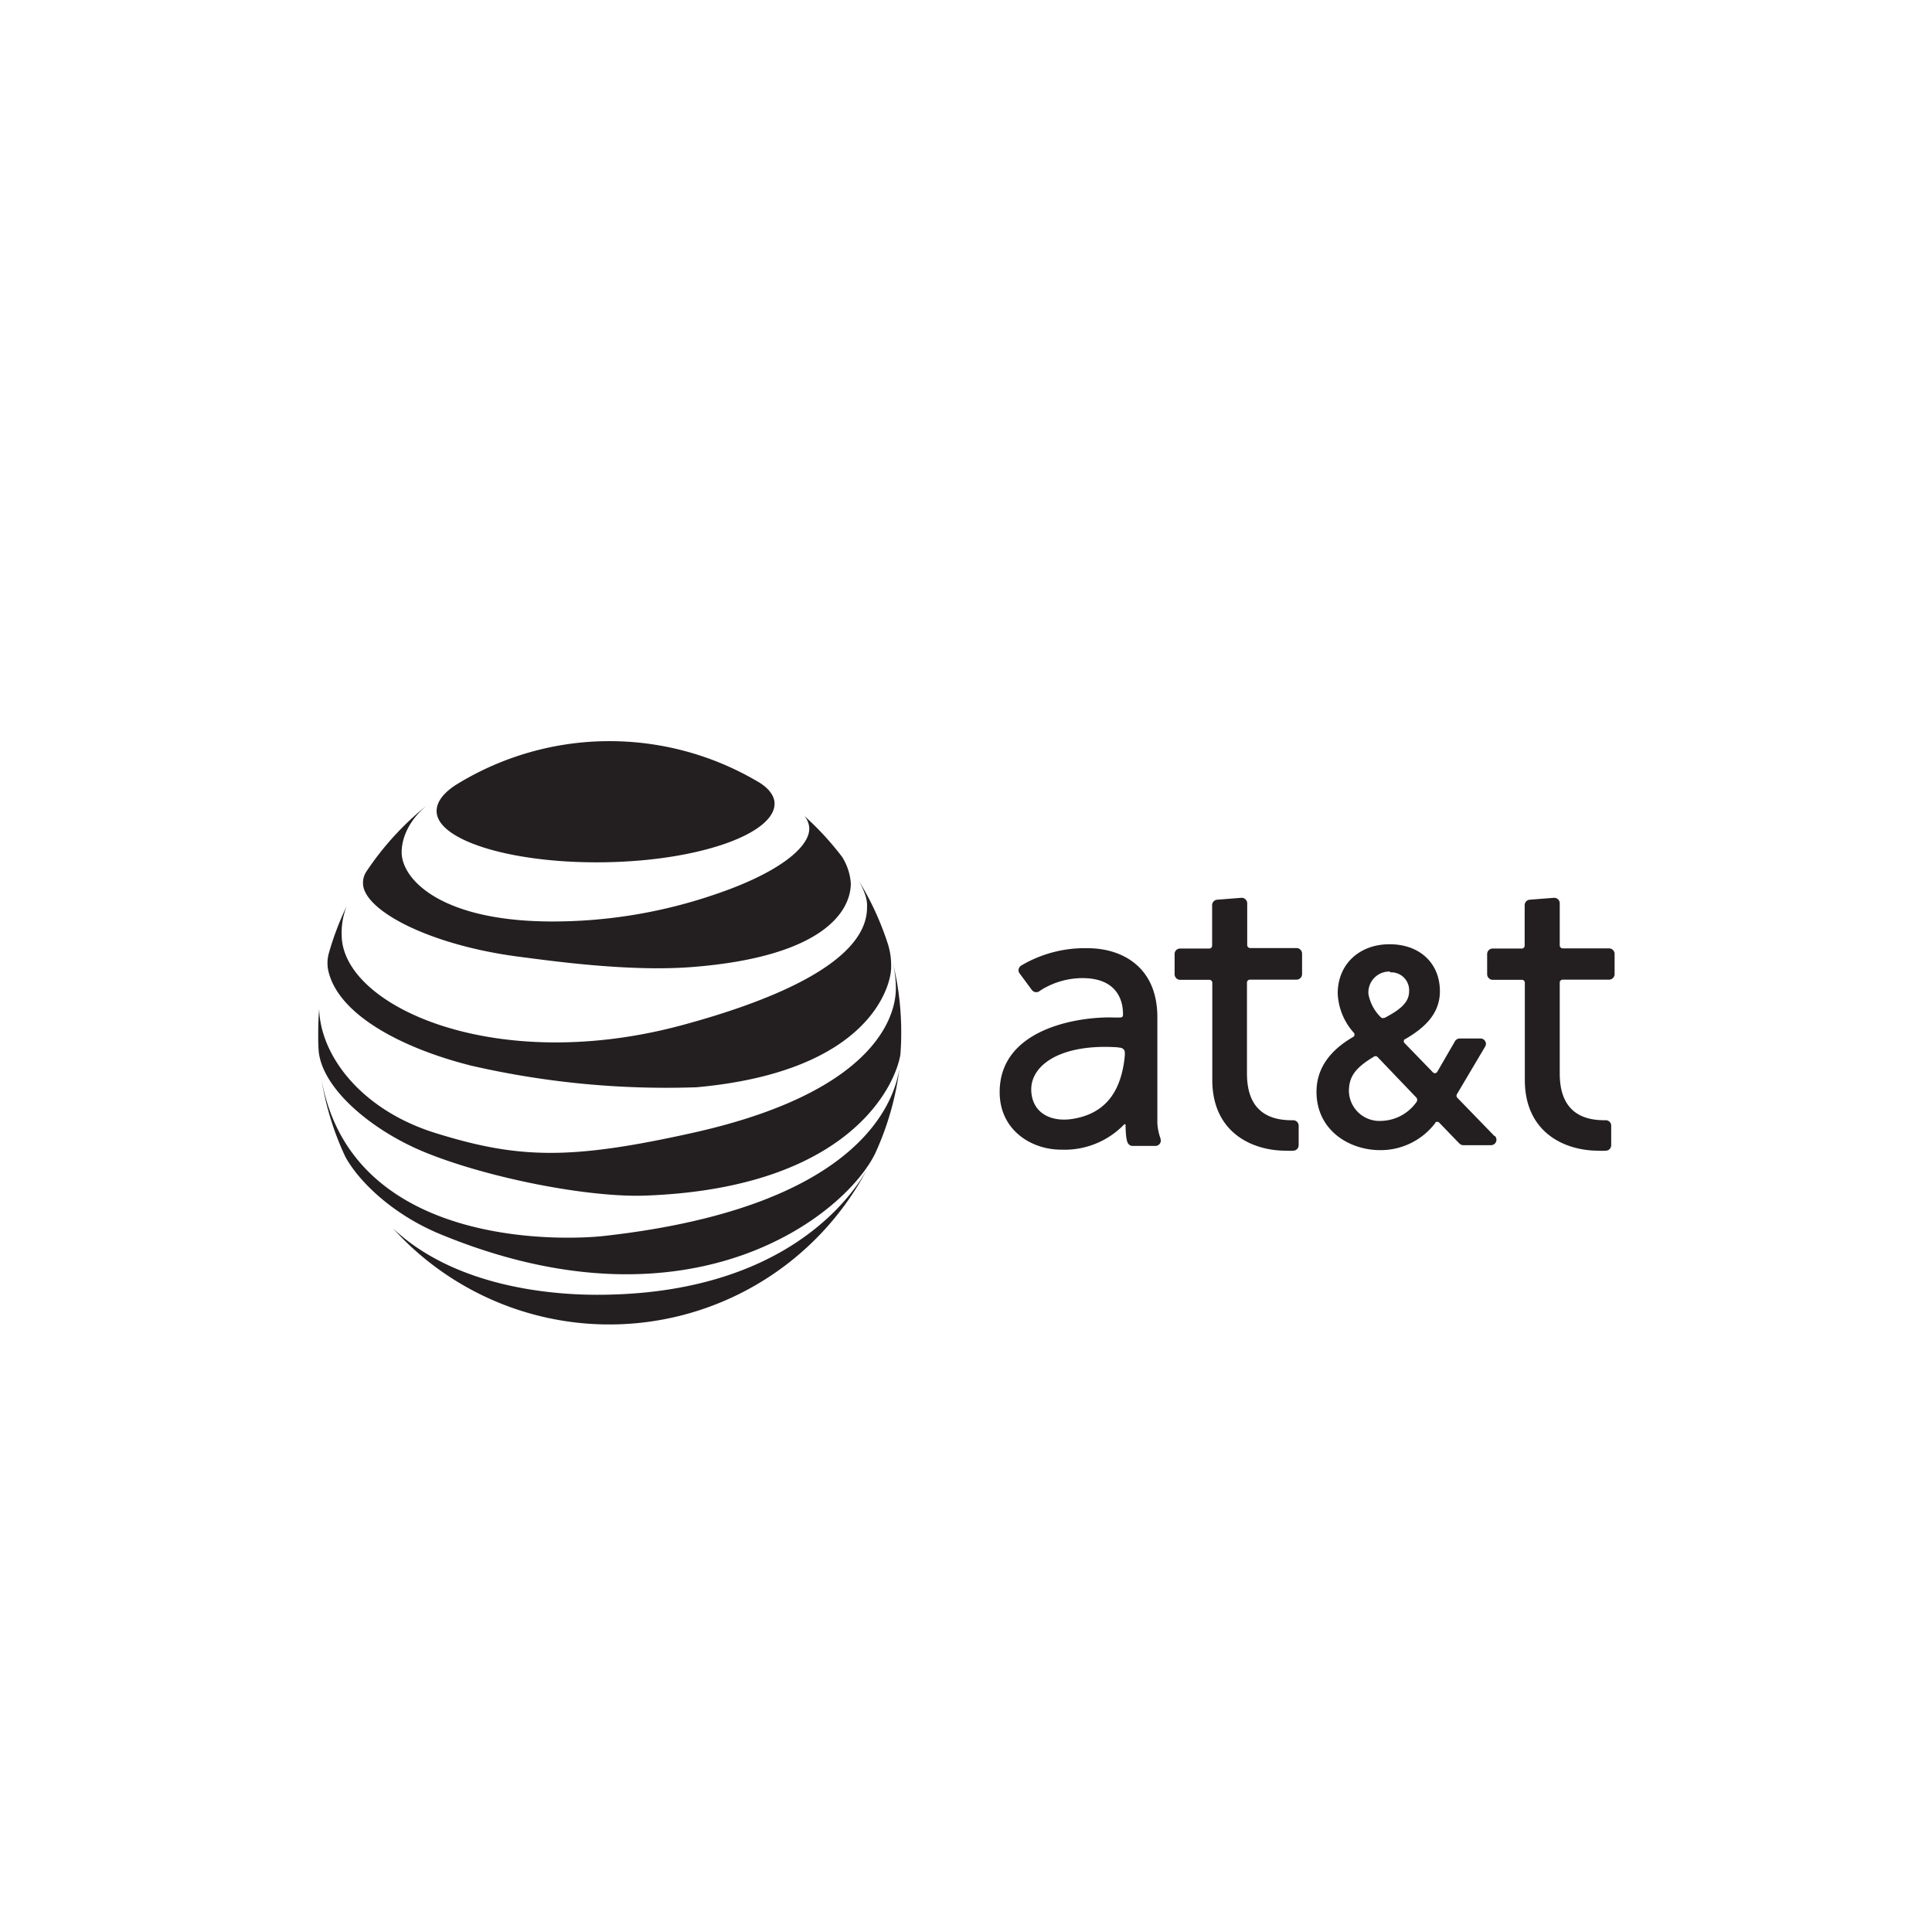 <svg id="b4a84a95-6d48-4385-af91-0ceef35d1195" data-name="Layer 1" xmlns="http://www.w3.org/2000/svg" viewBox="0 0 238.43 238.43"><path d="M174.81,136v0a5.48,5.48,0,0,1-4.34,2.33,3.77,3.77,0,0,1-4-3.64c0-1.81.77-2.89,3.06-4.27a.36.36,0,0,1,.45,0l4.78,5a.36.36,0,0,1,.13.26h0A.4.4,0,0,1,174.81,136Zm-3.26-16a2.21,2.21,0,0,1,2.35,2.34c0,1.5-1.34,2.37-3,3.27l-.08,0a.35.35,0,0,1-.4-.06l0,0a5.32,5.32,0,0,1-1.54-2.88A2.58,2.58,0,0,1,171.55,119.9Zm12.89,20.21-4.56-4.7a.39.39,0,0,1-.06-.51l3.47-5.85a.7.7,0,0,0,.09-.32.67.67,0,0,0-.67-.67h-2.55a.69.69,0,0,0-.6.34l-2.2,3.8a.35.35,0,0,1-.48.08l-3.55-3.66a.31.31,0,0,1-.09-.22.36.36,0,0,1,.11-.25l.05,0c2-1.17,4.3-2.88,4.3-5.91,0-3.48-2.5-5.81-6.21-5.81s-6.4,2.44-6.4,6.07a7.72,7.72,0,0,0,2,4.87l0,0a.37.37,0,0,1,.07.25.36.36,0,0,1-.13.23c-3,1.72-4.56,4-4.56,6.79,0,4.72,4,7.2,7.87,7.2a8.47,8.47,0,0,0,6.79-3.35l0-.05a.35.35,0,0,1,.48,0l2.44,2.53.07.06a.67.67,0,0,0,.48.2H184a.68.68,0,0,0,.68-.67.75.75,0,0,0-.19-.47Z" fill="#231f20"/><path d="M159.54,138.25h-.14c-3.66,0-5.51-1.94-5.51-5.76V121.26a.36.36,0,0,1,.36-.36H160a.69.69,0,0,0,.69-.68v-2.5A.69.69,0,0,0,160,117h-5.7a.37.37,0,0,1-.38-.37V111.5a.69.69,0,0,0-.65-.7h-.08l-2.93.23a.68.68,0,0,0-.67.68v5a.36.36,0,0,1-.36.35h-3.59a.67.67,0,0,0-.68.68v2.51a.69.69,0,0,0,.21.48.71.71,0,0,0,.5.19h3.58a.36.36,0,0,1,.36.35v12c0,6.45,4.85,8.74,9.1,8.74a8.73,8.73,0,0,0,.89,0,.68.68,0,0,0,.67-.67v-2.36A.68.68,0,0,0,159.54,138.25Z" fill="#231f20"/><path d="M138.73,131c-.58,4.1-2.6,6.47-6.33,7.08-2.62.43-5-.65-5.13-3.46-.14-3.09,3.44-5.69,10.07-5.4,0,0,.49,0,.81.07a.7.7,0,0,1,.58.29C138.84,129.73,138.86,130.05,138.73,131Zm4.42,9.3a6.66,6.66,0,0,1-.32-1.69c0-.23,0-1.18,0-1.18V125.53c0-6.27-4.44-8.51-8.59-8.51a15.36,15.36,0,0,0-8.23,2.15.74.74,0,0,0-.3.43.67.67,0,0,0,.1.5l1.53,2.07a.68.68,0,0,0,.94.15l.2-.14a9.71,9.71,0,0,1,5.11-1.47c5.13,0,5,4,5,4.53,0,.27-.17.33-.36.33l-.79,0c-4-.14-14.07,1.21-14.07,9.21,0,4.7,3.92,7.1,7.57,7.1a10.21,10.21,0,0,0,7.81-3.13l0,0a.09.09,0,0,1,.07,0,.09.09,0,0,1,.09.09,10.71,10.71,0,0,0,.05,1.15,3.85,3.85,0,0,0,.15.89.8.8,0,0,0,.36.47.82.82,0,0,0,.28.07h2.84a.67.67,0,0,0,.67-.65A2.35,2.35,0,0,0,143.15,140.28Z" fill="#231f20"/><path d="M198.09,138.25H198c-3.66,0-5.51-1.94-5.51-5.76V121.26a.36.36,0,0,1,.36-.36h5.73a.69.69,0,0,0,.68-.68v-2.5a.69.69,0,0,0-.68-.68h-5.71a.37.37,0,0,1-.38-.37V111.5a.68.68,0,0,0-.65-.7h-.08l-2.93.23a.68.68,0,0,0-.67.68v5a.35.35,0,0,1-.35.35h-3.6a.68.68,0,0,0-.68.68v2.51a.7.7,0,0,0,.22.48.67.67,0,0,0,.49.19h3.58a.36.36,0,0,1,.36.35v12c0,6.45,4.84,8.74,9.1,8.74a8.79,8.79,0,0,0,.89,0,.68.68,0,0,0,.67-.67v-2.36A.68.68,0,0,0,198.09,138.25Z" fill="#231f20"/><path d="M53.89,100.25c.26,3.61,9.81,6.44,21.34,6.15s20.36-3.61,20.36-7.22c0-1-.78-2-2.14-2.76a36,36,0,0,0-37.15.42C54.67,97.88,53.8,99.06,53.89,100.25ZM64.2,118.09C68,118.58,78,120,85.8,119.31,101.49,118,105,112.53,105,109a7.1,7.1,0,0,0-1.06-3.23,36.49,36.49,0,0,0-4.69-5.09,2.52,2.52,0,0,1,.62,1.47C100,104.55,96,107.8,88,110.46a61.75,61.75,0,0,1-19.82,3.26c-13.83,0-18.61-5.25-18.61-8.53,0-.35-.07-3.16,3.14-5.82a36.15,36.15,0,0,0-7.56,8.29A2.51,2.51,0,0,0,44.8,109C44.8,112.32,53,116.67,64.2,118.09ZM52.43,142.2c7.79,3.18,20.15,5.6,27.17,5.35,25.32-.91,30.94-13.7,31.52-17.42.07-.88.1-1.77.1-2.65a36,36,0,0,0-1-8.55,14.23,14.23,0,0,1,.34,2.92c0,1.24.24,12.3-25,17.94-15.14,3.37-21.53,3.26-31.94,0-9.11-2.88-14.09-9.56-14.23-15.29-.08,1-.12,2-.12,3,0,.81,0,1.63.08,2.43C40,134.66,46.17,139.64,52.43,142.2Zm21.25,17.59c-5.48,0-17.41-.89-25.17-8.18A36,36,0,0,0,107,144.33C105.16,147.59,96.88,159.79,73.68,159.79Zm.78-7.25c-4.54.5-30.93,1.7-34.77-19.25a35.51,35.51,0,0,0,2.94,9.49c1.65,3,5.77,7.08,11.73,9.54,31,12.79,50-2.43,53.66-10A35.89,35.89,0,0,0,111,131.89C110.51,134.68,107.66,148.86,74.46,152.54Zm-33.9-34.82a35.72,35.72,0,0,1,2.24-5.92,8.76,8.76,0,0,0-.63,3.59c0,8.77,19,17.42,42.21,11.07C93.44,124,107,119.24,107,112c0-.36.15-1.19-1-3.28a36,36,0,0,1,3.61,7.89,8.8,8.8,0,0,1,.36,2.88c0,1.79-2.22,12.71-24,14.69a107.54,107.54,0,0,1-27.79-2.66c-8-2-16.06-5.95-17.58-11.39A4.51,4.51,0,0,1,40.56,117.72Z" fill="#231f20"/></svg>